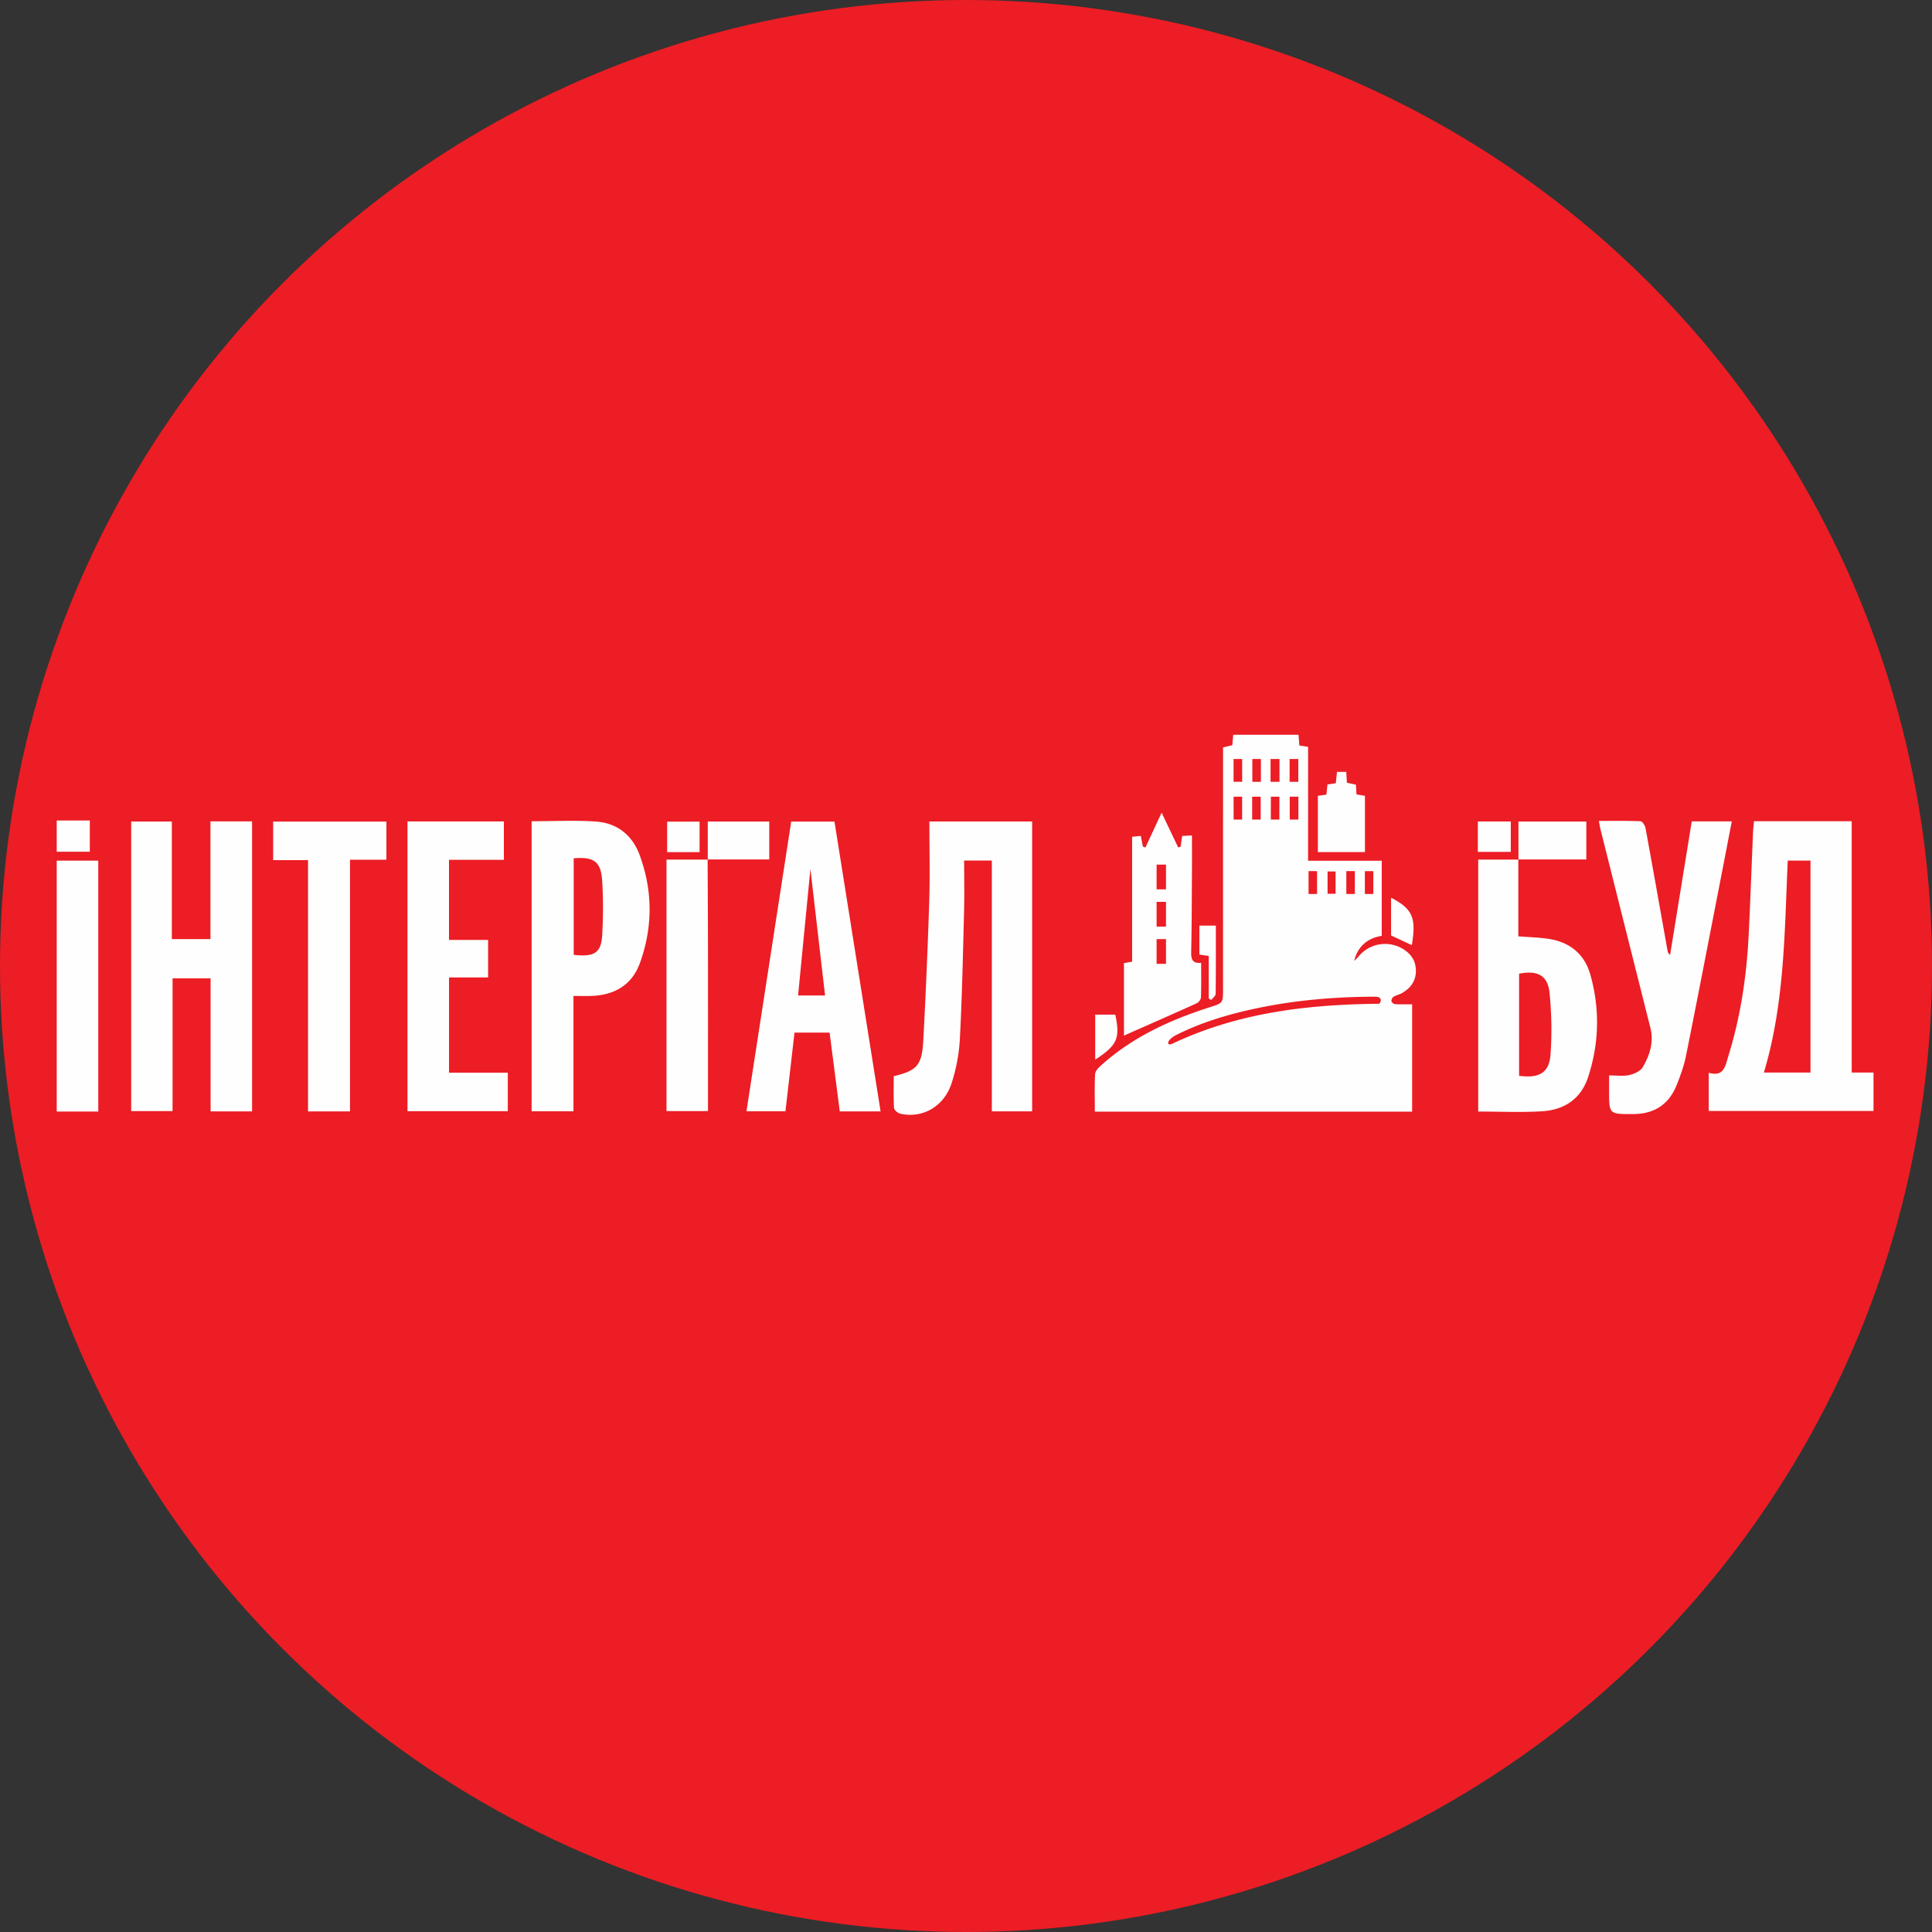 <svg width="150" height="150" xmlns="http://www.w3.org/2000/svg" xmlns:xlink="http://www.w3.org/1999/xlink"><rect width="100%" height="100%" fill="#333333" stroke="none"/><defs><circle id="a" cx="75" cy="75" r="75"></circle></defs><g fill="none" fill-rule="evenodd"><use fill="#EC1D24" xlink:href="#a"></use><g fill="#FEFEFE"><path d="M90.698 80.933c.033-.19.358-.442.59-.559 2.032-1.026 4.197-1.66 6.418-2.119 2.975-.615 5.986-.862 9.018-.872.76-.003.407.548.352.549-2.666.028-5.273.183-7.83.602-2.81.46-5.557 1.236-8.252 2.511-.264.114-.303-.016-.296-.112zm5.08-17.33c0-.613-.003-1.107-.003-1.748l.664.003v1.773h-.657v-.028h-.005zm-.005-4.674h.668v1.77s-.473-.004-.668 0v-1.77zm1.444 2.929l.661-.004v1.757h-.005v.02h-.656v-1.773zm.015-1.16h.664v-1.77h-.664v1.77zm2.101 1.157c0 .6-.003 1.113-.003 1.742h-.002v.034h-.62a2.98 2.98 0 01-.041.002c0-.63.003-1.142.003-1.778h.663zm.007-2.926l.001 1.77h-.695v-1.77h.694zm1.467 2.919v1.749h-.003v.034h-.56l-.106.006c0-.627-.004-1.154-.004-1.782.199-.013.404.01.673-.007zm-.007-2.92v1.77h-.675v-1.77h.675zm.796 8.706s.36-.007.506 0h.15v.007h.005v1.713h-.005v.053h-.656v-1.773zm1.476 1.758h.621V67.66h-.621v1.732zm1.456-1.749h.006v-.01h.656v1.774h-.656v-.001h-.006v-1.763zm1.44 1.764h.656v-1.773h-.656v1.773zm-20.965 16.9h24.634v-8.334c-.478 0-.906.015-1.331-.011-.102-.007-.26-.141-.275-.236-.017-.104.07-.279.165-.337.199-.123.445-.168.65-.285.69-.394 1.104-.964 1.083-1.791-.02-.797-.45-1.335-1.117-1.702a2.666 2.666 0 00-3.352.67c-.096.119-.214.221-.322.331.284-1.166 1.054-1.775 2.14-1.952v-5.833h-5.719v-8.843l-.677-.105-.065-.832h-5.07c-.027.308-.05.563-.07.81-.252.061-.47.114-.72.173v.677l-.001 18.06c0 1.114 0 1.107-1.038 1.438-3.09.985-5.994 2.317-8.431 4.513-.2.18-.45.436-.463.668-.052.965-.021 1.934-.021 2.921z"></path><path d="M86.592 78.777h-1.56v3.495c1.72-1.13 1.946-1.648 1.56-3.495M21.207 66.78h2.709v19.508h3.258V66.746h2.827v-2.96h-8.794zM105.317 61.677l-.042-.753-.703-.154-.05-.842h-.718l-.091.878-.649.1-.082.79-.664.092v4.37h3.656V61.79l-.657-.113M90.528 67.19V69.05h-.73v-1.92h.73v.06zm-.73 4.751h.73v-1.919h-.73v1.92zm0 2.892h.73v-1.919h-.73v1.919zm2.746-9.972l-.759.044-.126.845-.188.04-1.282-2.693-1.26 2.704a90.305 90.305 0 01-.196-.07l-.16-.83-.676.065v9.697l-.633.114v5.627c1.888-.835 3.776-1.663 5.654-2.514.15-.069.318-.296.324-.454.03-.876.014-1.753.014-2.683-.713.065-.784-.316-.772-.868.045-2.069.046-4.14.059-6.21.006-.92 0-1.84 0-2.814z"></path><path d="M93.846 77.52l.192.12c.12-.158.341-.316.344-.476.025-1.751.015-3.503.015-5.298H93.12v2.246l.727.107v3.3zM46.756 72.58c-.076 1.4-.606 1.732-2.214 1.554V66.64c1.56-.137 2.113.248 2.209 1.734.09 1.397.082 2.808.005 4.206m2.917-6.165c-.57-1.568-1.752-2.521-3.42-2.631-1.635-.109-3.282-.024-4.978-.024v22.52h3.248v-8.956c.542 0 .993.016 1.442-.003 1.794-.073 3.123-.88 3.734-2.593.986-2.761.98-5.556-.026-8.313M54.95 66.727h-.01v.012h.01zM61.963 77.287l.957-9.826 1.138 9.826h-2.095zm-.534-13.5l-3.474 22.494h3.027l.703-6.11h2.725l.789 6.118h3.17l-3.58-22.502h-3.36zM71.684 80.785c-.102 1.925-.486 2.335-2.295 2.77 0 .812-.026 1.642.023 2.468.01.162.292.399.485.443 1.703.39 3.376-.53 3.976-2.342.369-1.113.591-2.312.652-3.484.173-3.301.24-6.608.326-9.914.033-1.296.005-2.595.005-3.916h2.15v19.473h3.13V63.78h-7.979c0 2.087.053 4.13-.011 6.168a505.82 505.82 0 01-.462 10.836M59.725 63.785h-4.774v2.942h4.774v-2.942zM108.002 69.697v2.933l1.61.75c.36-2.121.063-2.812-1.61-3.683M51.747 86.264h3.221c0-4.342.003-8.623-.001-12.903-.003-2.207-.018-4.415-.028-6.622h-3.192v19.525zM51.798 66.161h2.517V63.79h-2.517zM114.74 66.141h2.556v-2.36h-2.556zM4.404 66.126h2.569v-2.422h-2.57zM140.566 83.273h-3.619c1.614-5.378 1.603-10.913 1.853-16.455h1.766v16.455zm-4.387-19.513c-.03.338-.064.62-.076.905-.114 2.661-.207 5.324-.34 7.985-.158 3.168-.63 6.287-1.569 9.326-.233.756-.334 1.668-1.528 1.31v2.97h12.793v-2.982h-1.693V63.76h-7.587zM10.185 63.784v22.481h3.213V75.96h2.952v10.329h3.221V63.772H16.34v9.141h-2.998v-9.13zM4.404 86.298H7.63V66.822H4.404zM129.667 74.138a.43.43 0 01-.194-.3c-.568-3.18-1.13-6.362-1.715-9.54-.037-.204-.245-.53-.386-.536-1.06-.045-2.122-.025-3.234-.025.053.285.078.471.123.653 1.29 5.137 2.58 10.274 3.875 15.41.28 1.113-.051 2.128-.592 3.056-.181.31-.67.528-1.057.613-.471.105-.984.025-1.556.025v1.207c-.001 1.822-.001 1.8 1.866 1.795 1.645-.004 2.777-.75 3.38-2.256.3-.746.575-1.518.732-2.304.93-4.634 1.822-9.275 2.726-13.915.274-1.407.544-2.816.82-4.248h-3.108l-1.68 10.365M117.881 66.74h.011l-.01-.012zM117.942 75.598c1.439-.286 2.234.14 2.367 1.508.154 1.572.186 3.175.075 4.75-.1 1.436-.866 1.878-2.442 1.67v-7.928zM114.768 86.3c1.696 0 3.34.08 4.974-.022 1.703-.105 3-.96 3.553-2.635.862-2.613.928-5.276.192-7.928-.477-1.717-1.698-2.639-3.452-2.85-.696-.085-1.399-.111-2.154-.168V66.74h-3.113V86.3zM39.12 66.755v-2.979h-7.483v22.497h7.789v-2.988h-4.564V75.89h3.034v-2.913H34.86v-6.223zM123.162 63.785h-5.27v2.943h5.27v-2.943z"></path><path d="M117.881 66.728l.011.012v-.012z"></path></g></g></svg>